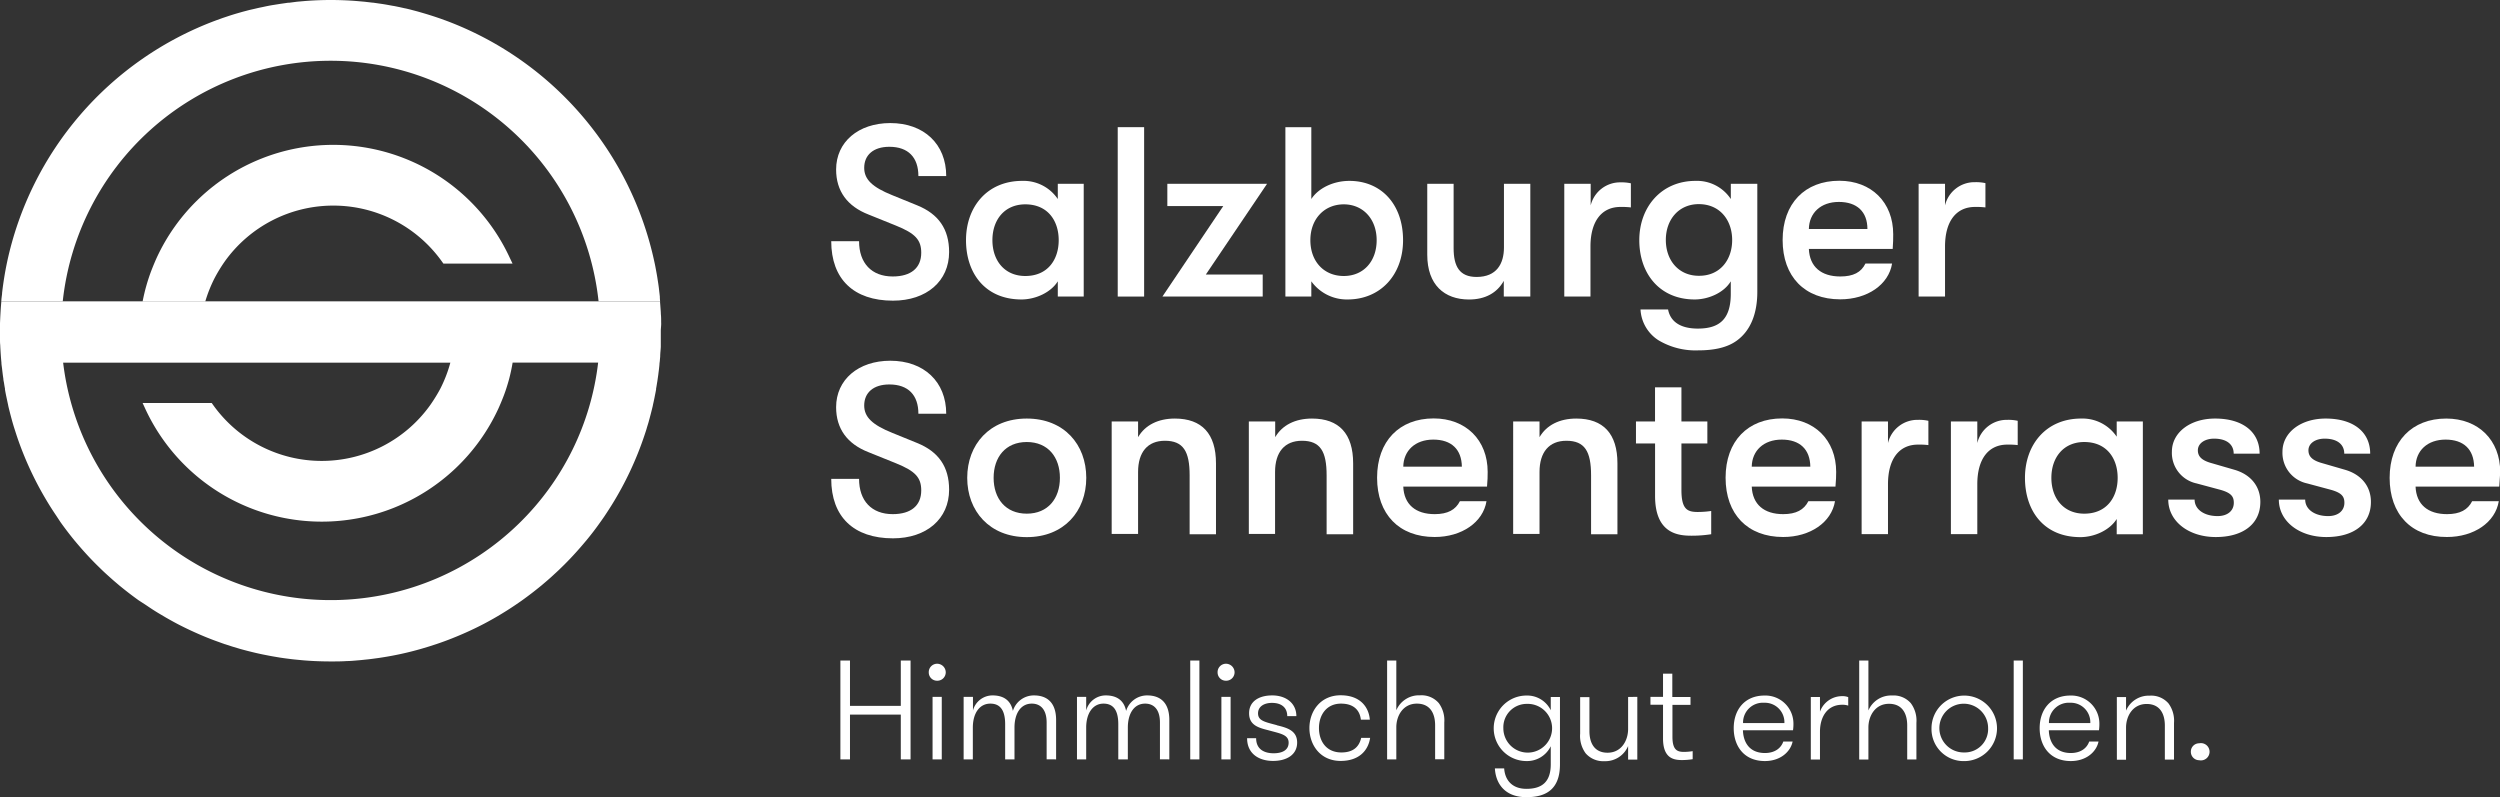 <svg xmlns="http://www.w3.org/2000/svg" viewBox="0 0 578.54 184.45"><rect x="0" y="0" width="578.54" height="184.45" fill="#333333" stroke="none"/><g id="Ebene_2" data-name="Ebene 2"><g id="Ebene_1-2" data-name="Ebene 1"><path d="M153,74.56c0-.64,0-1.28-.07-1.92,0-.45-.05-.9-.08-1.35s-.06-.87-.1-1.3c0-.08,0-.17,0-.25H.31C.16,71.42.07,73.11,0,74.82q0,.86,0,1.71c0,.58,0,1.17,0,1.75v.16c0,.46,0,.92.05,1.38.06,1.37.15,2.74.28,4.1,0,.44.09.88.14,1.32.09.81.19,1.63.31,2.43,0,.31.09.61.14.91.07.46.14.91.23,1.36l0,.19c.1.61.22,1.22.35,1.82s.26,1.24.4,1.86c0,0,0,0,0,.06.28,1.19.59,2.38.91,3.55.18.63.36,1.25.56,1.86s.38,1.2.58,1.79c.4,1.19.83,2.36,1.29,3.52a76.39,76.39,0,0,0,5.53,11.22c.7,1.18,1.45,2.35,2.23,3.5l1,1.52q1.53,2.15,3.2,4.19a1.46,1.46,0,0,0,.16.19c.39.47.79.94,1.19,1.4.8.92,1.62,1.83,2.47,2.72.42.44.85.88,1.28,1.31l1.31,1.28c.45.43.89.84,1.35,1.25s.91.82,1.37,1.22l1.35,1.15.09.07q2.12,1.74,4.34,3.33L33.75,140c1,.68,2,1.35,3.1,2l1.59.94c1.07.61,2.15,1.21,3.25,1.77h0c1.1.56,2.21,1.09,3.34,1.6s2.27,1,3.43,1.45c.58.23,1.16.45,1.75.66s1.12.41,1.68.6a.6.6,0,0,0,.19.06l1.69.55,1.8.54c1.21.34,2.44.65,3.67.94.62.14,1.24.28,1.86.4s1.25.25,1.87.36l1.64.28q1.08.17,2.16.3c.64.09,1.28.16,1.93.22l1.48.14c.86.07,1.72.13,2.59.17q1.86.09,3.75.09c1.26,0,2.51,0,3.76-.09.83,0,1.67-.09,2.5-.16q.78-.06,1.56-.15c.65-.06,1.29-.13,1.93-.22s1.42-.18,2.12-.3a73,73,0,0,0,9.08-2l1.8-.54,1.79-.58c1.19-.4,2.36-.83,3.52-1.29s2.3-.94,3.43-1.45a71.93,71.93,0,0,0,8.19-4.32l1.18-.73c1.17-.74,2.32-1.52,3.44-2.31q2.22-1.59,4.34-3.33l.09-.07,1.35-1.15c.46-.4.92-.8,1.37-1.22s.9-.82,1.35-1.25l1.31-1.28c.43-.43.86-.87,1.28-1.31.85-.89,1.67-1.8,2.47-2.72.4-.46.8-.93,1.19-1.4a1.46,1.46,0,0,0,.16-.19q1.66-2,3.2-4.19c.32-.44.63-.89.94-1.34.59-.88,1.17-1.78,1.74-2.69a76.3,76.3,0,0,0,7.57-16.17c.17-.52.34-1,.5-1.57s.32-1,.47-1.58c.33-1.19.64-2.4.93-3.61a.13.13,0,0,0,0-.06c.14-.62.28-1.24.4-1.86s.25-1.21.35-1.82a.58.58,0,0,0,0-.19c.09-.45.16-.9.23-1.36.06-.3.1-.6.14-.91.07-.46.14-.92.19-1.39.09-.64.16-1.28.22-1.93,0-.3.07-.59.09-.89s.05-.6.08-.9c0-.75.1-1.5.14-2.26,0-.36,0-.73,0-1.09s0-.72,0-1.09c0-.53,0-1.06,0-1.59S153.05,75.21,153,74.56ZM120.1,121.14A62.37,62.37,0,0,1,14.61,83.92h89.61A31.09,31.09,0,0,1,101.87,90a36.82,36.82,0,0,1-2.23,3.63,30.86,30.86,0,0,1-50.38,0L49,93.26H33l.6,1.3a45,45,0,0,0,81.73,0c.4-.88.81-1.86,1.25-3s.89-2.57,1.24-3.86h0c.33-1.26.6-2.52.81-3.79h19.79A62,62,0,0,1,120.1,121.14Z" fill="#fff"/><path d="M192.36,55.81h6.44c0,5.09,2.91,8.17,7.79,8.17,4.25,0,6.6-2,6.6-5.49,0-3-1.4-4.48-5.82-6.27L201,49.65c-4.93-1.91-7.51-5.44-7.51-10.42,0-6.38,5.15-10.75,12.55-10.75,7.78,0,12.93,4.87,12.93,12.26h-6.44c0-4.31-2.35-6.77-6.72-6.77-3.69,0-5.82,1.9-5.82,4.87,0,2.69,1.9,4.48,6.49,6.33l5.77,2.35c4.93,2,7.39,5.49,7.39,10.81,0,6.72-5.2,11.25-13,11.25C197.57,69.58,192.36,64.6,192.36,55.81Z" fill="#fff"/><path d="M223.55,55.58c0-7.67,4.87-13.72,13-13.72a9.54,9.54,0,0,1,8.24,4.2V42.53h6v26.1h-6V65.1c-1.63,2.63-5.21,4.2-8.4,4.2C228,69.3,223.55,63.25,223.55,55.58Zm21.45,0c0-4.48-2.52-8.29-7.73-8.29-4.76,0-7.61,3.53-7.61,8.29s2.85,8.29,7.61,8.29C242.48,63.87,245,60.06,245,55.58Z" fill="#fff"/><path d="M258.66,29.43h6.11v39.2h-6.11Z" fill="#fff"/><path d="M283.08,47.69H270.14V42.53h23.08l-14.17,21h13.16v5.1H269Z" fill="#fff"/><path d="M324.69,55.58c0,8.07-5.27,13.72-12.83,13.72a10.12,10.12,0,0,1-8.4-4.2v3.53h-6V29.43h6V46.06c1.63-2.52,5.1-4.2,8.8-4.2C319.7,41.86,324.69,47.35,324.69,55.58Zm-6.11,0c0-4.87-3.13-8.29-7.61-8.29s-7.73,3.36-7.73,8.29,3.14,8.29,7.73,8.29S318.58,60.45,318.58,55.58Z" fill="#fff"/><path d="M330.29,58.94V42.53h6.1v14.9c0,4.2,1.35,6.66,5.32,6.66,4.65,0,6.33-3.08,6.33-6.83V42.53h6.1v26.1H348V65c-1.57,2.8-4.31,4.31-8.06,4.31C334.26,69.3,330.29,65.94,330.29,58.94Z" fill="#fff"/><path d="M362,42.53h6.11v5A7,7,0,0,1,375,42.2a10,10,0,0,1,2.41.22V48a17.68,17.68,0,0,0-2.41-.11c-4.31,0-6.94,3.25-6.94,9.18V68.63H362Z" fill="#fff"/><path d="M406.67,42.53v25c0,5.15-1.62,9-4.7,11.26-2.19,1.62-5.21,2.29-9,2.29a16.68,16.68,0,0,1-9.19-2.35,9,9,0,0,1-4.14-7.11h6.38c.51,2.69,2.69,4.42,6.89,4.42,5,0,7.62-2.18,7.62-8.06V65.1c-1.57,2.63-5.15,4.2-8.35,4.2-8.12,0-12.82-6-12.82-13.72s5.15-13.72,13-13.72a9.38,9.38,0,0,1,8.18,4.2V42.53Zm-5.82,13c0-4.48-2.75-8.29-7.73-8.29-4.59,0-7.62,3.53-7.62,8.29s3,8.29,7.62,8.29C398.1,63.87,400.85,60.06,400.85,55.58Z" fill="#fff"/><path d="M438,57.6H418.6c.17,4.14,2.86,6.38,7.28,6.38,3,0,4.82-.95,5.82-3h6.16c-.78,4.88-5.71,8.29-12,8.29-8.23,0-13.33-5.26-13.33-13.72s5.15-13.72,13.11-13.72c7.44,0,12.48,5,12.48,12.38C438.14,55.3,438.09,56.14,438,57.6ZM432.15,53c0-4-2.41-6.27-6.61-6.27s-6.88,2.57-6.94,6.27Z" fill="#fff"/><path d="M444,42.53h6.11v5a7,7,0,0,1,6.94-5.37,10,10,0,0,1,2.41.22V48a17.68,17.68,0,0,0-2.41-.11c-4.31,0-6.94,3.25-6.94,9.18V68.63H444Z" fill="#fff"/><path d="M192.36,110.81h6.44c0,5.09,2.91,8.17,7.79,8.17,4.25,0,6.6-2,6.6-5.49,0-3-1.4-4.48-5.82-6.27L201,104.65c-4.93-1.91-7.51-5.44-7.51-10.42,0-6.38,5.15-10.75,12.55-10.75,7.78,0,12.93,4.87,12.93,12.26h-6.44c0-4.31-2.35-6.77-6.72-6.77-3.69,0-5.82,1.9-5.82,4.87,0,2.69,1.9,4.48,6.49,6.33l5.77,2.35c4.93,2,7.39,5.49,7.39,10.81,0,6.72-5.2,11.25-13,11.25C197.57,124.58,192.36,119.6,192.36,110.81Z" fill="#fff"/><path d="M223.83,110.58c0-7.67,5.15-13.72,13.78-13.72s13.77,6,13.77,13.72-5.15,13.72-13.77,13.72S223.83,118.25,223.83,110.58Zm21.45,0c0-4.76-2.74-8.29-7.67-8.29s-7.67,3.53-7.67,8.29,2.74,8.29,7.67,8.29S245.28,115.34,245.28,110.58Z" fill="#fff"/><path d="M257.26,97.53h6.11v3.64c1.62-2.8,4.65-4.31,8.51-4.31,6.27,0,9.52,3.53,9.52,10.36v16.41h-6.1V110c0-5.54-1.46-8-5.72-8-4,0-6.21,2.63-6.21,7.22v14.34h-6.11Z" fill="#fff"/><path d="M289,97.53h6.1v3.64c1.63-2.8,4.65-4.31,8.52-4.31,6.27,0,9.52,3.53,9.52,10.36v16.41H307V110c0-5.54-1.45-8-5.71-8-4,0-6.22,2.63-6.22,7.22v14.34H289Z" fill="#fff"/><path d="M344.12,112.6H324.74c.17,4.14,2.86,6.38,7.28,6.38,3,0,4.82-1,5.83-3H344c-.79,4.88-5.71,8.29-12,8.29-8.23,0-13.32-5.26-13.32-13.72s5.15-13.72,13.1-13.72c7.45,0,12.49,5,12.49,12.38C344.29,110.3,344.23,111.14,344.12,112.6ZM338.3,108c-.06-4-2.41-6.27-6.61-6.27s-6.89,2.57-6.95,6.27Z" fill="#fff"/><path d="M350.17,97.53h6.1v3.64c1.62-2.8,4.65-4.31,8.51-4.31,6.27,0,9.52,3.53,9.52,10.36v16.41h-6.1V110c0-5.54-1.46-8-5.71-8-4,0-6.22,2.63-6.22,7.22v14.34h-6.1Z" fill="#fff"/><path d="M396,118.25v5.38a29.1,29.1,0,0,1-4.53.34c-3,0-8.46-.4-8.46-9.19V102.63h-4.42v-5.1H383V89.64h6.11v7.89h6v5.1h-6v10.75c0,4.54,1.4,5.1,3.81,5.1A21.66,21.66,0,0,0,396,118.25Z" fill="#fff"/><path d="M424.76,112.6H405.38c.17,4.14,2.86,6.38,7.28,6.38,3,0,4.82-1,5.83-3h6.16c-.79,4.88-5.71,8.29-12,8.29-8.23,0-13.32-5.26-13.32-13.72s5.15-13.72,13.1-13.72c7.45,0,12.49,5,12.49,12.38C424.93,110.3,424.87,111.14,424.76,112.6ZM418.94,108c-.06-4-2.41-6.27-6.61-6.27s-6.89,2.57-6.95,6.27Z" fill="#fff"/><path d="M430.81,97.53h6.1v5a7,7,0,0,1,6.95-5.37,9.91,9.91,0,0,1,2.4.22V103a17.53,17.53,0,0,0-2.4-.11c-4.32,0-6.95,3.25-6.95,9.18v11.54h-6.1Z" fill="#fff"/><path d="M451.47,97.53h6.11v5a7,7,0,0,1,6.94-5.37,10,10,0,0,1,2.41.22V103a17.68,17.68,0,0,0-2.41-.11c-4.31,0-6.94,3.25-6.94,9.18v11.54h-6.11Z" fill="#fff"/><path d="M468.61,110.58c0-7.67,4.88-13.72,13-13.72a9.54,9.54,0,0,1,8.23,4.2V97.53h6.05v26.1h-6.05V120.1c-1.63,2.63-5.21,4.2-8.4,4.2C473,124.3,468.61,118.25,468.61,110.58Zm21.45,0c0-4.48-2.52-8.29-7.73-8.29-4.76,0-7.61,3.53-7.61,8.29s2.85,8.29,7.61,8.29C487.54,118.87,490.06,115.06,490.06,110.58Z" fill="#fff"/><path d="M501.77,115.62h6.1c0,2.24,2.18,3.81,5.32,3.81,2.3,0,3.75-1.23,3.75-3.08,0-1.46-.61-2.35-3.41-3.08l-5.21-1.4a7.22,7.22,0,0,1-5.71-7.34c0-4.42,4.2-7.67,10-7.67,6.38,0,10.3,3.08,10.3,8.12h-6c0-2.18-1.68-3.47-4.53-3.47-2.19,0-3.76,1.12-3.76,2.69,0,1.4.84,2.35,3.25,3l5.21,1.51c3.7,1.07,6,3.76,6,7.45,0,5.1-4,8.12-10.31,8.12S501.77,120.61,501.77,115.62Z" fill="#fff"/><path d="M527.36,115.62h6.1c0,2.24,2.18,3.81,5.32,3.81,2.3,0,3.75-1.23,3.75-3.08,0-1.46-.61-2.35-3.41-3.08l-5.21-1.4a7.22,7.22,0,0,1-5.71-7.34c0-4.42,4.2-7.67,10-7.67,6.38,0,10.3,3.08,10.3,8.12h-6c0-2.18-1.68-3.47-4.53-3.47-2.19,0-3.76,1.12-3.76,2.69,0,1.4.84,2.35,3.25,3l5.21,1.51c3.7,1.07,6,3.76,6,7.45,0,5.1-4,8.12-10.31,8.12S527.36,120.61,527.36,115.62Z" fill="#fff"/><path d="M578.37,112.6H559c.16,4.14,2.85,6.38,7.28,6.38,3,0,4.81-1,5.82-3h6.16c-.78,4.88-5.71,8.29-12,8.29C558,124.3,553,119,553,110.58s5.15-13.72,13.1-13.72c7.45,0,12.49,5,12.49,12.38C578.54,110.3,578.48,111.14,578.37,112.6ZM572.55,108c-.06-4-2.41-6.27-6.61-6.27s-6.89,2.57-6.94,6.27Z" fill="#fff"/><path d="M118.61,61h-16l-.28-.39a30.87,30.87,0,0,0-50.39,0,35.73,35.73,0,0,0-2.22,3.64,31.78,31.78,0,0,0-2.22,5.53H33a43.24,43.24,0,0,1,2-7.1c.44-1.13.85-2.11,1.25-3a45,45,0,0,1,81.73,0Z" fill="#fff"/><path d="M152.76,69.73H138.52a62.36,62.36,0,0,0-124,0H.31c0-.58.11-1.16.17-1.74a1.11,1.11,0,0,0,0-.17q.31-2.68.79-5.3c.11-.6.23-1.19.35-1.77a76.84,76.84,0,0,1,48.28-56l1.66-.6h0l1.11-.37c.75-.25,1.51-.49,2.27-.71.49-.14,1-.29,1.49-.42l1.21-.32L59.09,2c.46-.11.93-.22,1.4-.31s.95-.21,1.43-.3h0c.44-.09.88-.17,1.33-.24L64.88.89,66.61.64l.26,0L68.71.4,70.64.23C72.58.08,74.55,0,76.53,0s4,.08,5.89.23L84.35.4l1.9.22h.11l1.82.26c.55.08,1.09.17,1.64.27l1.26.23h.06l1.33.27,1.3.29h.06c.55.13,1.11.26,1.65.41l1.14.3L98,3.05q2,.59,3.93,1.26l1.27.46a76.81,76.81,0,0,1,48.27,56c.13.58.24,1.17.35,1.77s.22,1.18.31,1.78.16,1,.24,1.57.11.78.15,1.18.13,1.06.18,1.6C152.69,69,152.73,69.37,152.76,69.73Z" fill="#fff"/><path d="M507,173.93a1.94,1.94,0,0,0,1.93,2,2,2,0,1,0,0-3.92,1.92,1.92,0,0,0-1.93,2m-17.12,1.8H492v-7.42c0-2.68,1.57-5.48,4.77-5.48,3,0,4.21,2.18,4.21,5v7.88h2.12v-8.49a6.76,6.76,0,0,0-1.27-4.51,5.27,5.27,0,0,0-4.34-1.8,5.71,5.71,0,0,0-5.49,3.46v-3.13h-2.13ZM485.73,169a10,10,0,0,0,.1-1.57,6.5,6.5,0,0,0-6.7-6.47c-4.54,0-7.12,3.23-7.12,7.55,0,4.11,2.35,7.61,7.21,7.61,3.57,0,5.92-2.12,6.41-4.51h-2.16c-.49,1.44-1.86,2.65-4.25,2.65-3.55,0-5-2.45-5.09-5.26Zm-6.67-6.37a4.51,4.51,0,0,1,4.67,4.7h-9.57a4.59,4.59,0,0,1,4.9-4.7M466,175.73h2.12V152.86H466Zm-11.44-1.6a5.64,5.64,0,1,1,5.52-5.62,5.4,5.4,0,0,1-5.52,5.62m0,2a7.58,7.58,0,1,0-7.58-7.58,7.42,7.42,0,0,0,7.58,7.58m-24.31-.36h2.13v-7.42c0-2.68,1.57-5.48,4.77-5.48,3,0,4.21,2.18,4.21,5v7.88h2.13v-8.49a6.76,6.76,0,0,0-1.28-4.51,5.27,5.27,0,0,0-4.34-1.8,5.7,5.7,0,0,0-5.49,3.46V152.86h-2.13Zm-2.54-14.44a3.53,3.53,0,0,0-1.38-.23,5.45,5.45,0,0,0-5.16,3.59v-3.39h-2.12v14.47h2.12v-6.44c0-3.36,1.64-6.24,5.16-6.24a4.23,4.23,0,0,1,1.38.2ZM414.93,169a10,10,0,0,0,.1-1.57,6.49,6.49,0,0,0-6.69-6.47c-4.55,0-7.13,3.23-7.13,7.55,0,4.11,2.35,7.61,7.22,7.61,3.56,0,5.91-2.12,6.41-4.51h-2.16c-.49,1.44-1.86,2.65-4.25,2.65-3.56,0-5-2.45-5.09-5.26Zm-6.66-6.37a4.52,4.52,0,0,1,4.67,4.7h-9.57a4.59,4.59,0,0,1,4.9-4.7m-16.56,11.2a13.23,13.23,0,0,1-2,.17c-1.54,0-2.68-.4-2.68-3.5v-7.38h4.18v-1.83H387V155.9h-2.15v5.36h-2.91v1.83h2.91v7.8c0,4.64,2.51,5,4.41,5a15.9,15.9,0,0,0,2.45-.2Zm-14.94-12.54v7.41c0,2.68-1.56,5.49-4.76,5.49-3,0-4.19-2.19-4.19-5v-7.87h-2.15v8.49a6.76,6.76,0,0,0,1.27,4.51,5.39,5.39,0,0,0,4.35,1.83,5.72,5.72,0,0,0,5.48-3.5v3.14h2.13V161.26Zm-15.77,0h-2.13v3.07a6.06,6.06,0,0,0-5.62-3.4,7.58,7.58,0,0,0,0,15.16,6.09,6.09,0,0,0,5.62-3.43v4.18c0,4.15-2.12,5.68-5.62,5.68s-5-2.22-5.16-4.73h-2.15c.19,3.49,2.28,6.66,7.31,6.66,4.84,0,7.75-2.09,7.75-7.61Zm-7.65,1.6a5.64,5.64,0,1,1-5.45,5.62,5.41,5.41,0,0,1,5.45-5.62M321,175.73h2.13v-7.42c0-2.68,1.56-5.48,4.76-5.48,3,0,4.22,2.18,4.22,5v7.88h2.12v-8.49a6.76,6.76,0,0,0-1.27-4.51,5.27,5.27,0,0,0-4.35-1.8,5.69,5.69,0,0,0-5.48,3.46V152.86H321Zm-4-9.18c-.22-2.81-2.12-5.65-6.76-5.65s-7.22,3.66-7.22,7.58,2.52,7.61,7.22,7.61c4.22,0,6.37-2.35,6.83-5.33H315c-.46,2-1.77,3.37-4.58,3.37-3.53,0-5.19-2.65-5.19-5.65s1.73-5.65,5.1-5.65c3.1,0,4.37,1.69,4.6,3.72Zm-21.49,1.27c-2.78-.75-4.38-1-4.38-2.74,0-1.54,1.34-2.42,3.23-2.42,2.19,0,3.53,1.08,3.53,3.07H300c0-3-2.41-4.8-5.58-4.8s-5.36,1.44-5.36,4.12,2,3.33,4.38,3.92c2.77.78,4.77,1,4.77,2.9,0,1.61-1.31,2.45-3.47,2.45s-4.05-.91-4.05-3.49H288.6c0,3.63,2.78,5.26,6,5.26s5.58-1.47,5.58-4.25-2.32-3.43-4.7-4M281.77,155.6a1.91,1.91,0,0,0,1.93,1.93,1.94,1.94,0,0,0,2-1.93,2,2,0,0,0-2-2,1.94,1.94,0,0,0-1.93,2m.88,20.13h2.13V161.26h-2.13Zm-7.21,0h2.12V152.86h-2.12Zm-4.84,0v-9.12c0-3.66-1.76-5.68-5.13-5.68a5.07,5.07,0,0,0-4.87,3.59c-.45-2.28-2-3.59-4.7-3.59a4.68,4.68,0,0,0-4.54,3.49v-3.16h-2.13v14.47h2.13v-7.35c0-3.3,1.54-5.55,4-5.55,2,0,3.43,1.17,3.43,4.76v8.14H261v-7.35c0-3.3,1.47-5.55,4-5.55,2,0,3.43,1.33,3.43,4.37v8.53Zm-26.2,0v-9.12c0-3.66-1.76-5.68-5.13-5.68a5.07,5.07,0,0,0-4.87,3.59c-.45-2.28-2-3.59-4.7-3.59a4.68,4.68,0,0,0-4.54,3.49v-3.16H223v14.47h2.13v-7.35c0-3.3,1.53-5.55,4.05-5.55,2,0,3.43,1.17,3.43,4.76v8.14h2.16v-7.35c0-3.3,1.47-5.55,4-5.55,2,0,3.44,1.33,3.44,4.37v8.53ZM214.93,155.6a1.91,1.91,0,0,0,1.93,1.93,1.94,1.94,0,0,0,2-1.93,2,2,0,0,0-2-2,1.94,1.94,0,0,0-1.93,2m.88,20.13h2.13V161.26h-2.13Zm-7.35,0h2.26V152.86h-2.26v10.49H196.7V152.86h-2.22v22.87h2.22V165.37h11.76Z" fill="#fff"/></g></g></svg>